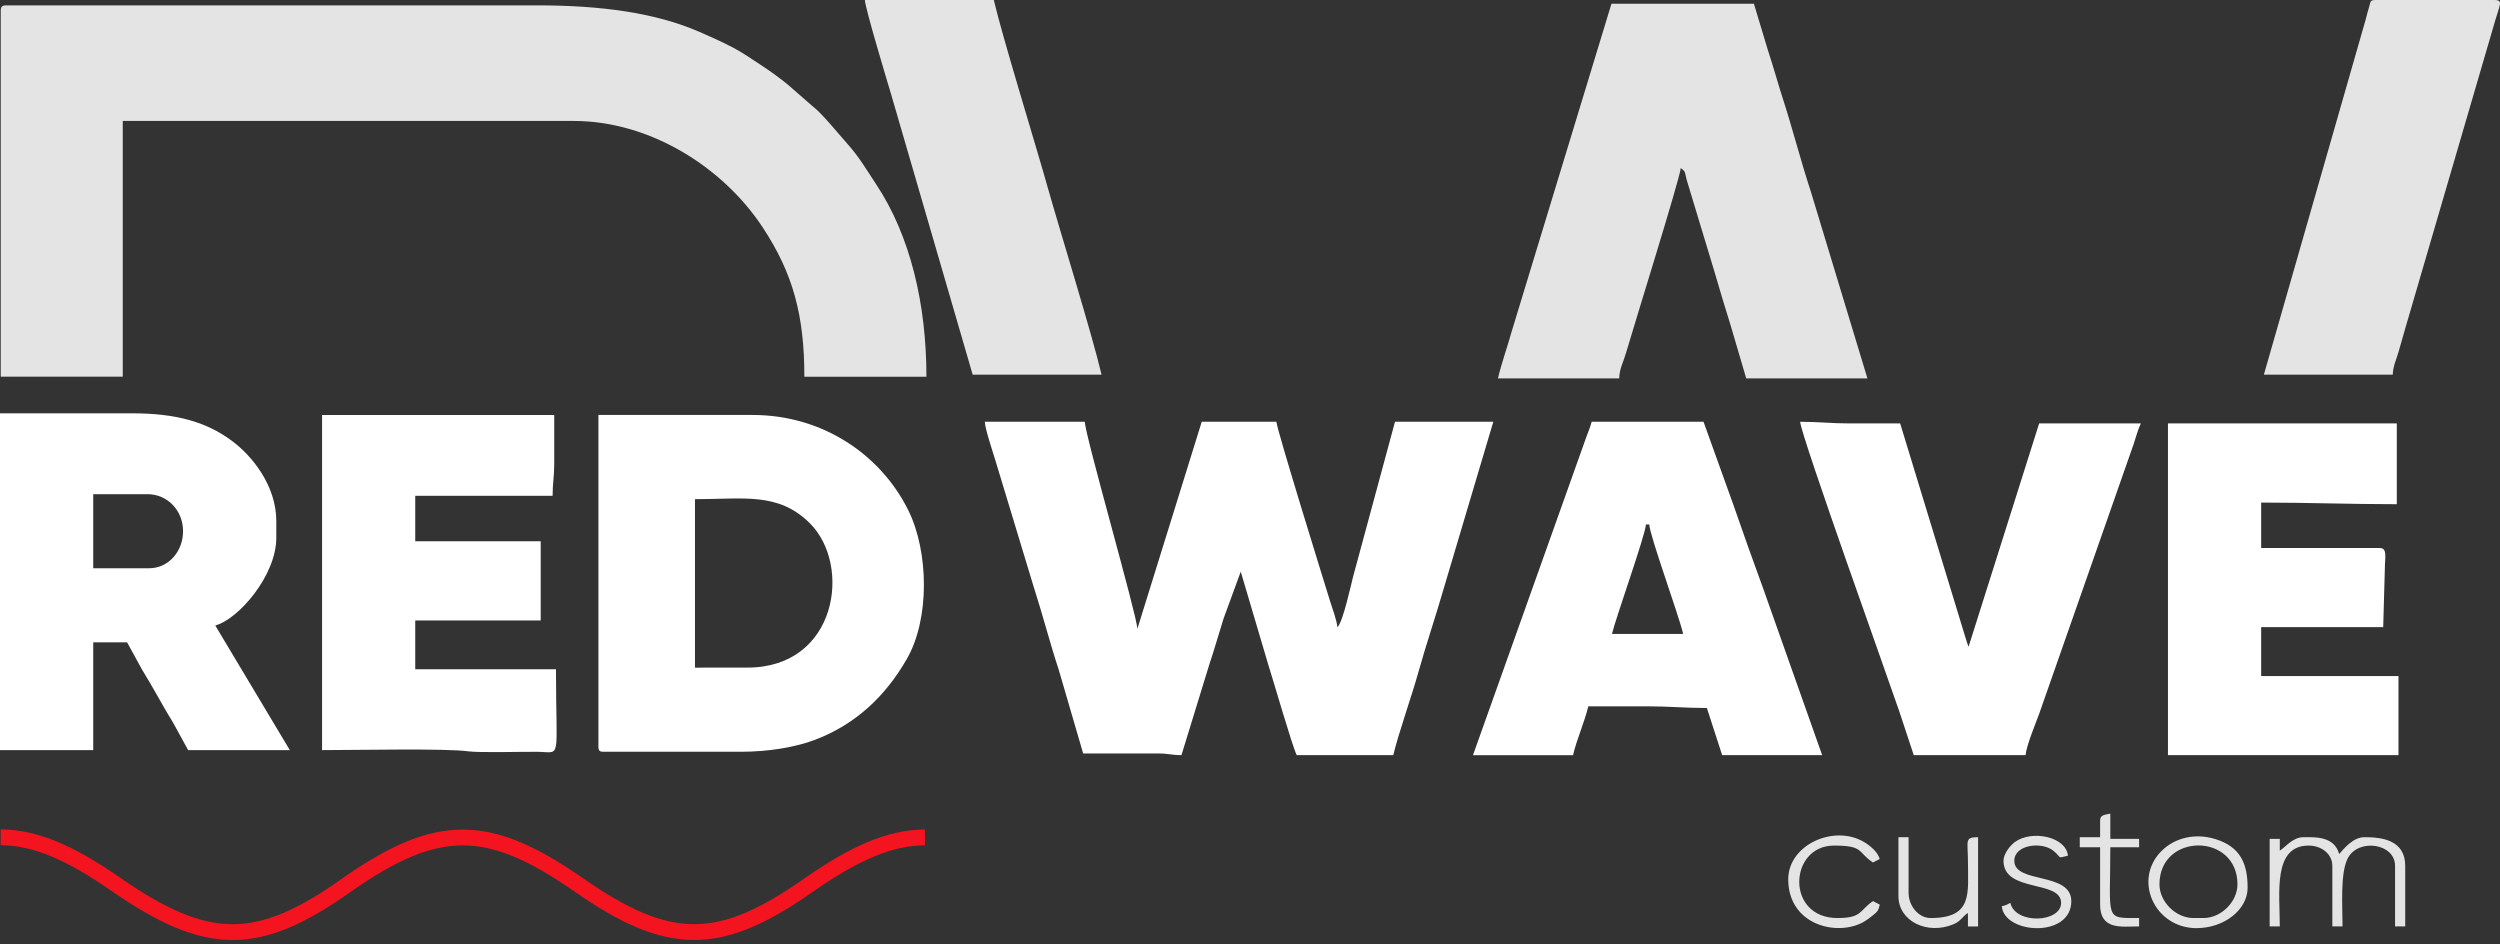 <?xml version="1.0" encoding="UTF-8"?> <svg xmlns="http://www.w3.org/2000/svg" width="360" height="136" viewBox="0 0 360 136" fill="none"><rect x="0" y="0" width="360" height="136" fill="#333333" stroke="none"/><path d="M245.305 60.728L249.609 72.7C251.031 76.84 252.414 80.673 253.883 84.703L262.39 108.74H247.991L245.792 101.953C242.634 101.953 240.395 101.71 237.253 101.71H228.714C228.18 103.972 227.049 106.446 226.515 108.748H212.108L228.188 63.611C228.495 62.692 229.005 61.537 229.201 60.728H245.305ZM156.21 60.728C156.257 62.708 163.734 88.642 163.782 90.554L173.052 60.728H183.798C183.9 61.977 190.694 83.877 191.574 86.706C191.873 87.664 192.501 89.314 192.58 90.311C193.334 89.769 194.56 84.161 194.835 83.085L200.883 60.728H215.038L207.858 84.876C206.68 88.96 205.384 92.723 204.245 96.807C203.263 100.319 201.355 105.676 200.632 108.74H186.728C186.06 107.381 183.373 98.01 182.604 95.622L178.668 82.315L176.194 89.07C175.519 91.183 174.929 93.343 174.183 95.55L170.13 108.74C168.716 108.74 168.284 108.497 166.713 108.497H155.975L152.463 96.462C151.135 92.424 150.153 88.528 148.857 84.522L143.438 66.635C143.06 65.379 141.835 61.726 141.812 60.728H156.21ZM259.225 60.736C261.903 60.736 263.82 60.98 266.294 60.972H273.623L282.986 91.678L283.277 92.605C283.324 92.754 283.411 92.975 283.474 93.132L293.639 60.972H308.28C307.88 61.805 307.557 63.015 307.212 64.036L293.67 102.707C293.175 104.081 291.8 107.342 291.683 108.74H275.579L273.529 102.526C272.312 98.897 259.256 62.511 259.225 60.736ZM345.138 60.972V72.605C338.351 72.605 332.381 72.37 325.609 72.37V78.914H342.694C343.763 78.914 343.448 80.217 343.433 81.333L343.182 90.311H325.609V97.349H345.381V108.74H312.185V60.972H345.138ZM79.81 59.762V66.793C79.81 68.694 79.574 69.55 79.574 71.396H59.795V77.947H77.861V89.345H59.795V96.376H80.061C80.061 109.848 80.94 108.292 77.374 108.26C74.978 108.237 69.032 108.41 67.43 108.19C64.154 107.742 51.264 108.017 46.378 108.017V59.762H79.81ZM108.379 59.755C118.434 59.755 126.768 65.426 130.759 73.407C133.783 79.463 133.885 89.18 130.578 94.899C127.515 100.241 123.226 104.302 117.382 106.525C114.491 107.625 110.61 108.253 106.675 108.253H86.903C86.338 108.253 86.172 108.08 86.172 107.522V59.755H108.379ZM19.033 59.518C25.357 59.518 29.716 60.752 33.369 63.462C36.37 65.685 39.787 69.982 39.787 75.033V77.461C39.787 82.865 34.328 89.188 30.997 90.068L41.735 108.017H27.093L24.94 104.09C24.171 102.809 23.386 101.513 22.702 100.257C21.987 98.96 21.241 97.727 20.455 96.423L18.303 92.495H13.425V108.017H0V59.518H19.033ZM116.611 75.34C112.071 70.838 107.13 71.882 100.076 71.882V96.14L107.641 96.132C120.578 96.132 122.691 81.357 116.611 75.34ZM237.01 75.52C236.978 76.936 232.673 88.961 232.123 91.286H242.375C241.739 88.545 237.528 77.046 237.496 75.52H237.01ZM13.425 71.16V81.828H21.477C24.297 81.828 26.362 79.369 26.362 76.494C26.362 73.509 24.123 71.16 21.232 71.16H13.425Z" fill="white"></path><path d="M254.604 7.312C255.371 9.639 255.978 11.86 256.682 14.054C258.153 18.602 259.268 23.034 260.766 27.608L268.908 54.486H251.456L249.2 46.817C248.415 44.303 247.666 41.841 246.899 39.184L242.869 25.852C242.601 24.808 242.77 24.737 242.031 24.202C241.914 25.684 235.119 47.431 234.156 50.794C233.79 52.078 233.193 53.104 233.166 54.486H215.705C216.267 52.123 217.043 50.036 217.703 47.664L232.051 0.534H252.562L254.604 7.312ZM77.393 0.774C86.54 0.774 94.37 1.827 100.724 4.593C102.341 5.3 103.87 5.98 105.39 6.767C106.813 7.5 108.112 8.401 109.455 9.285C110.869 10.213 112.124 11.106 113.423 12.166L116.932 15.224C118.399 16.346 120.582 19.103 121.943 20.614C123.772 22.656 124.753 24.424 126.159 26.527C131.099 33.96 133.406 43.823 133.406 54.251H115.828C115.828 45.44 114.219 39.385 109.791 32.687C104.1 24.07 93.592 17.416 82.607 17.416H17.676V54.242H0.107V1.588C0.107 0.969 0.284 0.774 0.894 0.774H77.393ZM143.107 0C144.436 5.636 149.136 20.805 150.866 26.976C152.631 33.245 157.277 48.191 158.623 53.952H140.066L128.322 13.581C127.751 11.689 124.567 1.106 124.54 0H143.107ZM359.252 0C360.269 0 359.993 0.597 359.877 1.105C359.788 1.498 359.485 2.354 359.342 2.845L346.375 47.227C346.019 48.476 345.716 49.493 345.395 50.652C345.083 51.767 344.592 52.686 344.556 53.952H325.998L340.677 2.747C340.838 2.176 340.998 1.436 341.15 1.008C341.382 0.312 341.222 0 342.069 0H359.252Z" fill="#E4E4E4"></path><path d="M0.099 120.574C5.161 120.585 10.225 122.862 16.735 127.378C29.908 136.51 37.187 136.5 50.006 127.378C62.941 118.361 70.225 118.318 83.278 127.378C96.35 136.514 103.633 136.484 116.549 127.378C123.06 122.857 128.134 120.599 133.185 120.588" stroke="#F4141F" stroke-width="2.275"></path><path fill-rule="evenodd" clip-rule="evenodd" d="M328.291 122.503V120.798H326.83V133.406H328.291C328.291 128.661 327.262 121.764 332.439 121.764C334.269 121.764 335.856 122.95 335.856 124.679V133.406H337.325C337.325 130.547 336.956 125.661 338.11 123.532C339.666 120.688 344.889 121.45 344.889 124.679V133.406H346.351V124.679C346.351 120.924 342.926 120.555 340.498 120.555C338.88 120.555 337.608 122.102 336.838 122.982C336.131 120.366 333.311 120.555 331.708 120.555C330.184 120.555 329.21 121.89 328.291 122.495M310.962 127.349C310.962 119.879 322.195 119.879 322.195 127.349C322.195 129.855 319.839 132.196 317.309 132.196H315.841C313.319 132.196 310.962 129.855 310.962 127.349ZM316.328 133.649C320.255 133.649 323.657 131.01 323.657 127.836C323.657 124.482 322.69 121.945 318.998 120.822C316.037 119.918 313.209 120.68 311.379 122.424C307.05 126.548 310.185 133.657 316.328 133.657M273.375 129.046C273.375 132.675 277.562 134.686 281.34 133.076C282.361 132.644 282.518 132.039 283.383 131.466V133.414H284.844V120.555C282.864 120.555 283.375 121.065 283.383 123.948C283.383 128.614 284.144 132.196 278.009 132.196C276.25 132.196 274.836 130.429 274.836 128.559V120.555H273.375V129.046ZM257.507 126.619C257.507 133.202 264.53 134.906 268.332 132.77C268.756 132.534 269.392 132.063 269.762 131.756C270.39 131.238 270.484 131.128 270.688 130.264L269.714 129.761C267.703 131.112 268.198 132.196 264.585 132.196C257.091 132.196 257.594 121.764 264.098 121.764C268.426 121.764 267.428 122.675 269.706 124.199L270.68 123.697C270.413 122.691 269.298 121.78 268.481 121.285C264.137 118.654 257.507 121.631 257.507 126.619ZM288.504 123.948C288.504 128.583 296.799 126.666 296.799 130.012C296.799 132.872 290.217 133.162 289.486 130.012C288.976 130.279 288.905 130.35 288.261 130.499C288.598 134.529 298.268 135.134 298.268 129.769C298.268 125.503 290.06 127.31 290.06 123.956C290.06 121.599 294.089 121.128 295.762 122.566C296.941 123.571 296.14 123.602 297.781 123.225C297.554 120.515 292.644 119.455 290.162 121.238C289.494 121.717 288.504 122.919 288.504 123.948ZM302.416 118.135V120.555H299.486V122.008H302.416V130.256C302.416 133.987 305.511 133.406 308.032 133.406V132.196C302.981 132.196 303.885 132.644 303.885 122.008H308.032V120.798H303.885V117.161C303.146 117.334 302.416 117.303 302.416 118.135Z" fill="#E4E4E4"></path></svg> 